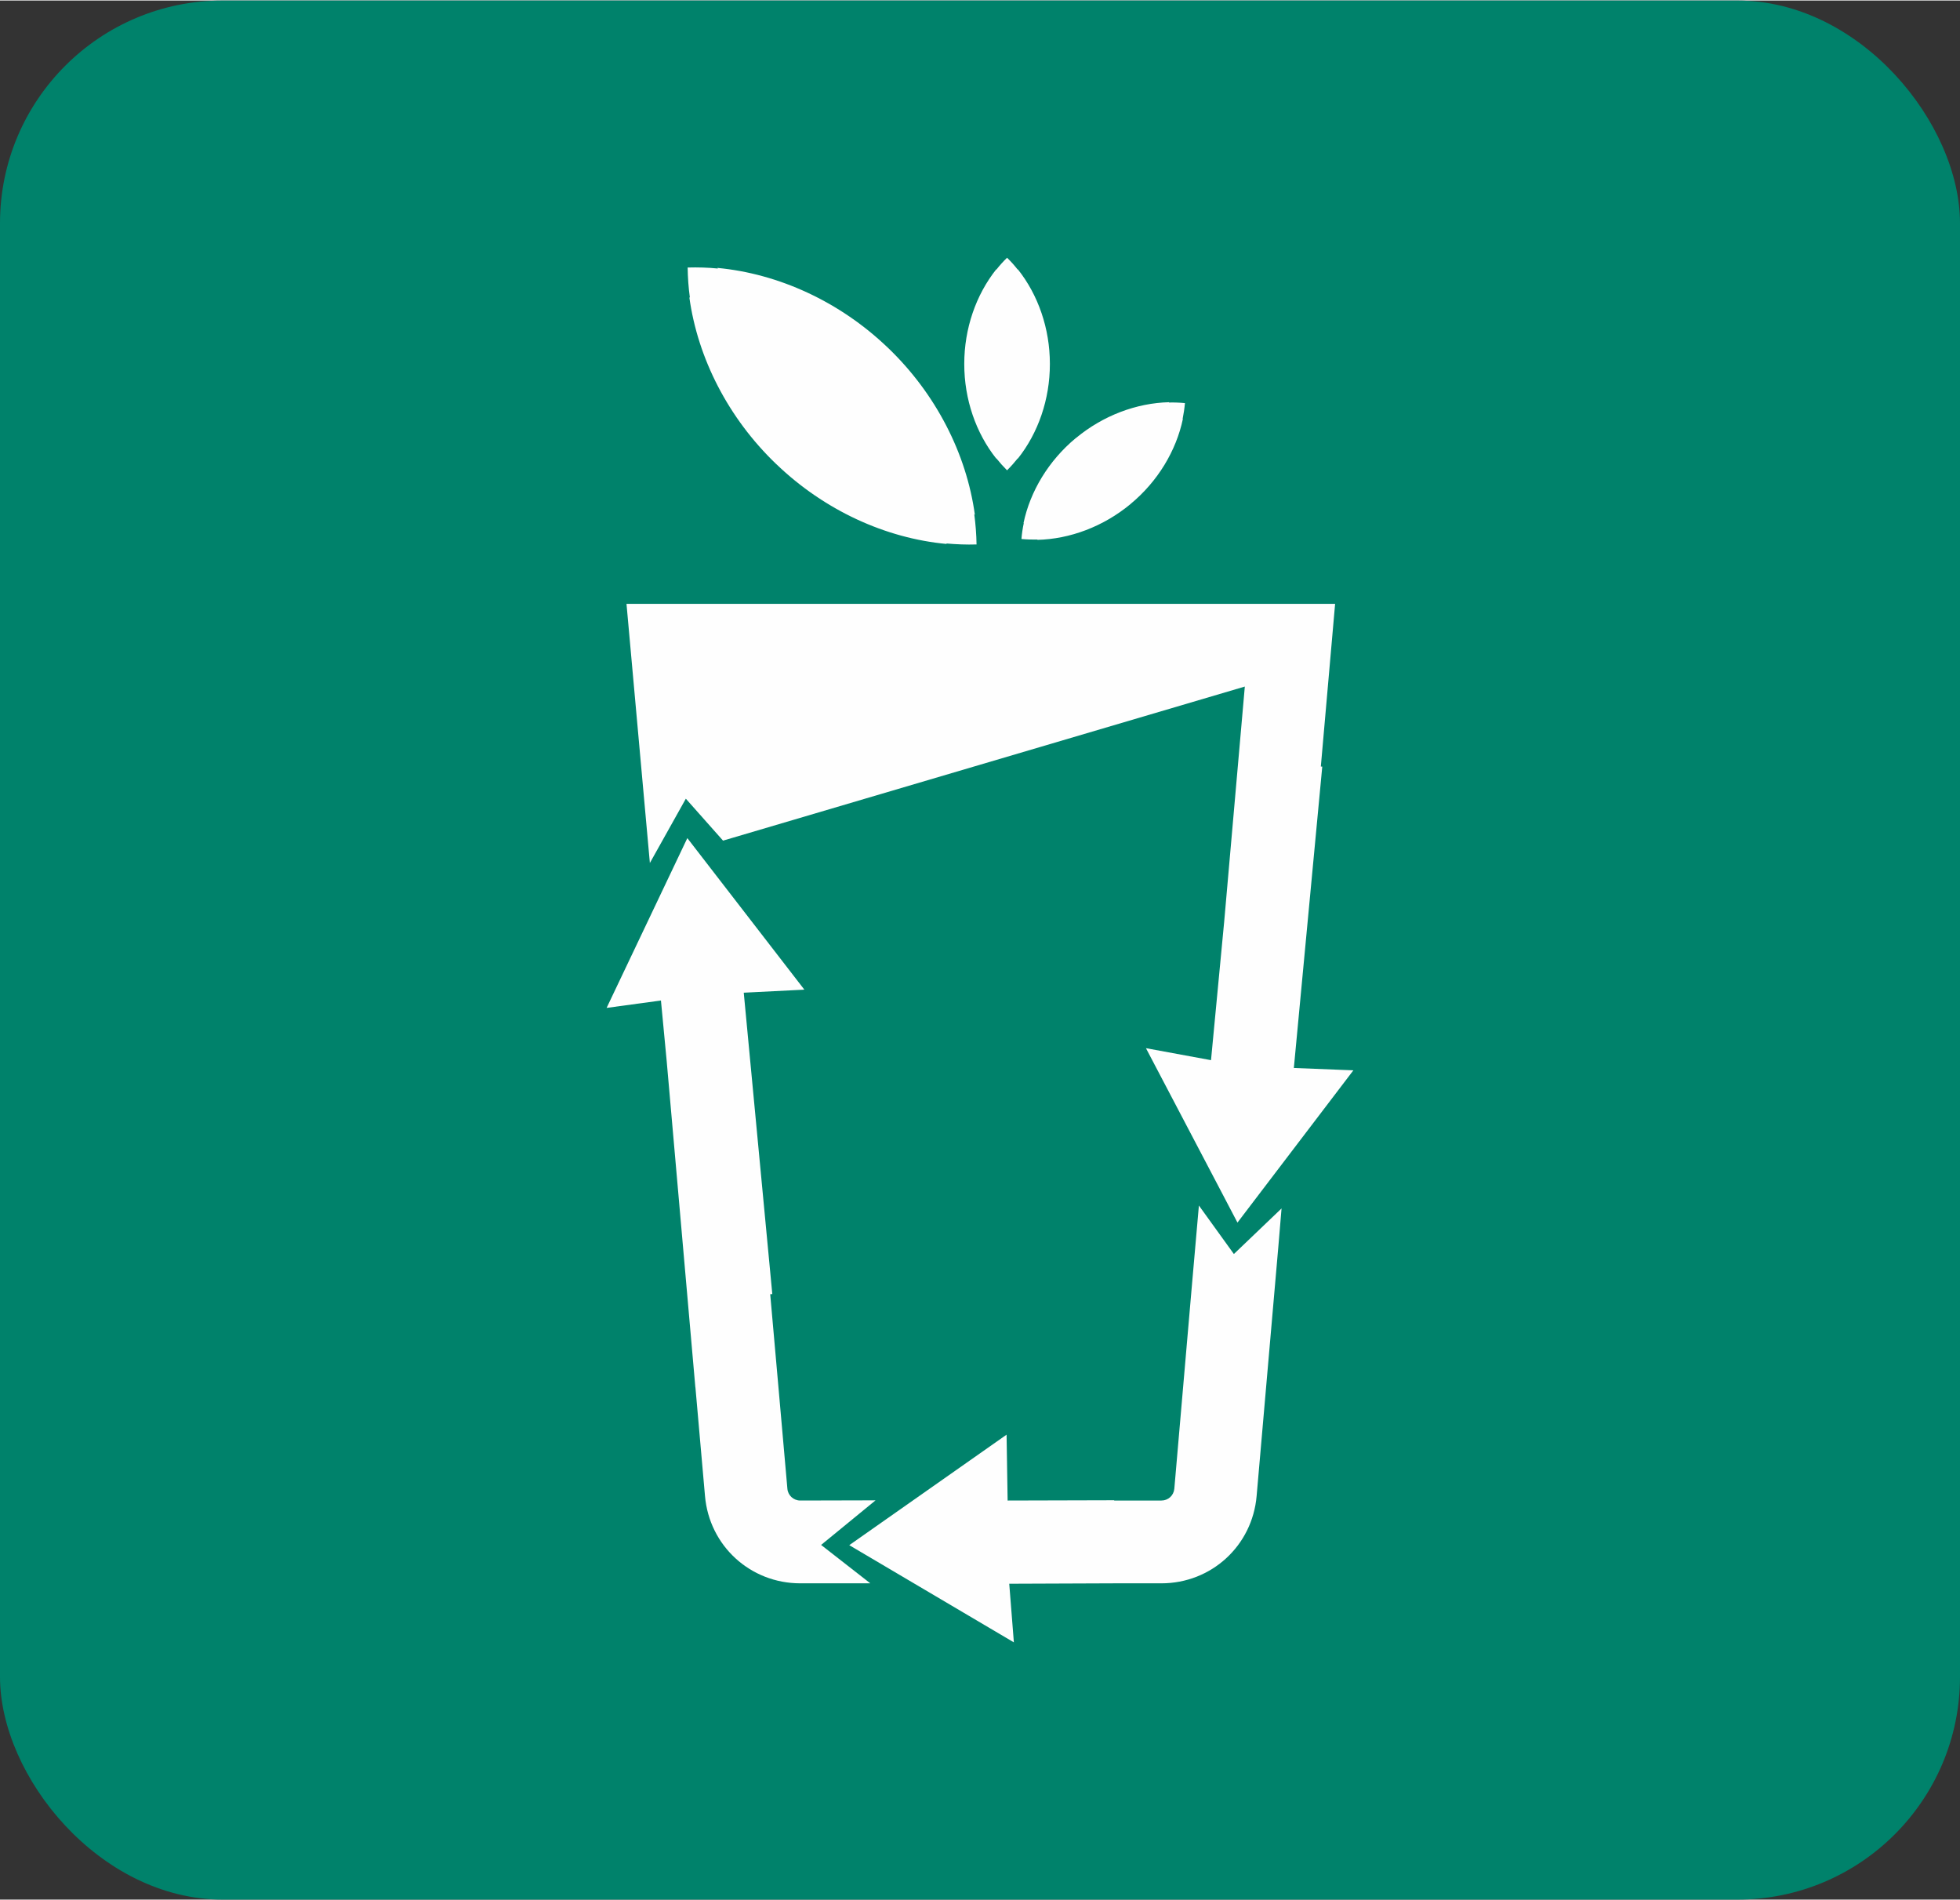 <?xml version="1.0" encoding="UTF-8"?>
<!DOCTYPE svg PUBLIC "-//W3C//DTD SVG 1.1//EN" "http://www.w3.org/Graphics/SVG/1.1/DTD/svg11.dtd">
<!-- Creator: CorelDRAW 2021 (64-Bit) -->
<svg xmlns="http://www.w3.org/2000/svg" xml:space="preserve" width="618px" height="599px" version="1.1" shape-rendering="geometricPrecision" text-rendering="geometricPrecision" image-rendering="optimizeQuality" fill-rule="evenodd" clip-rule="evenodd"
viewBox="0 0 6180000 5986700"
 xmlns:xlink="http://www.w3.org/1999/xlink"
 xmlns:xodm="http://www.corel.com/coreldraw/odm/2003">
 <rect x="0" y="0" width="6180000" height="5986700" fill="#333333" stroke="none"/>
 <g id="Layer_x0020_1">
  <g id="_2372108256320">
   <rect fill="#00826B" width="6180000" height="5986700" rx="702200" ry="702200"/>
   <path fill="#FEFEFE" d="M2175300 936900l-1800 -1600c26400,192500 123100,381200 273200,525300l1000 900 1000 900c150500,144300 343000,232900 536500,250800l-1600 -1600c31800,2800 63600,4100 95500,3100 -500,-31900 -3000,-63700 -7200,-95500l1900 1900c-26400,-192600 -123100,-381500 -273200,-525600l-1000 -1000 -1000 -800c-150500,-144100 -343200,-232600 -536800,-250800l1900 2000c-31800,-3200 -63600,-4100 -95500,-3200 500,31500 2600,63500 7100,95200zm1510200 330400l1000 -1000c-103400,2500 -208600,42200 -293800,112800l-500 300 -800 500c-84800,70600 -143300,167100 -164300,268000l1000 -700c-3600,16800 -6100,33200 -7400,50300 16800,1600 33700,2100 50700,1800l-900 900c103000,-2300 208500,-42000 293700,-112500l500 -500 500 -500c85200,-70600 143400,-167100 164600,-268200l-1000 1000c3300,-16600 5900,-33500 7400,-50400 -16700,-1600 -33800,-2300 -50700,-1800zm-544100 -418700l0 -1400c-64300,80900 -101000,187200 -101000,297800l0 700 0 800c0,110500 36700,217000 101000,297700l0 -1100c10500,13100 21900,25900 33900,37900 12100,-12000 23400,-24800 33900,-37900l0 1100c64400,-80700 101100,-187200 101100,-297700l0 -800 0 -700c0,-110600 -36700,-216900 -101100,-297800l0 1400c-10500,-13400 -21800,-26100 -33900,-37700 -12000,11600 -23400,24300 -33900,37700zm617100 3197900l-55800 645200c-2100,21300 -19300,37000 -40800,37000l-148700 0 -200 -900 -335900 900 -3300 -207600 -496000 348300 519000 306400 -14600 -184800 335900 -1300 0 0 143800 0c157400,0 286700,-118300 300300,-275200l68800 -789600 0 0 9800 -117000 -150300 143700 -110300 -152900 -21700 247800 0 0zm-145200 -743800l205100 37800 41600 -437400 65000 -740400 -1645200 485700 -117300 -132200 -113400 202700 -73700 -816900 946500 0 1287800 0 -45000 512800 4500 300 -89600 950000 187700 7400 -365500 480000 -55900 -106700 -232600 -443100zm-1700600 -127000l171300 -23300 18100 190700 90400 1028700 200 0 30200 342700c13600,156900 142900,275200 300300,275200l220900 0 -155100 -121000 171700 -140600 -237500 600c-21000,0 -38700,-16000 -40500,-37000l-30200 -342600 0 0 -24000 -270800 6600 -500 -90000 -950000 191100 -9600 -369000 -477700 -254500 535200z"/>
  </g>
 </g>
</svg>
